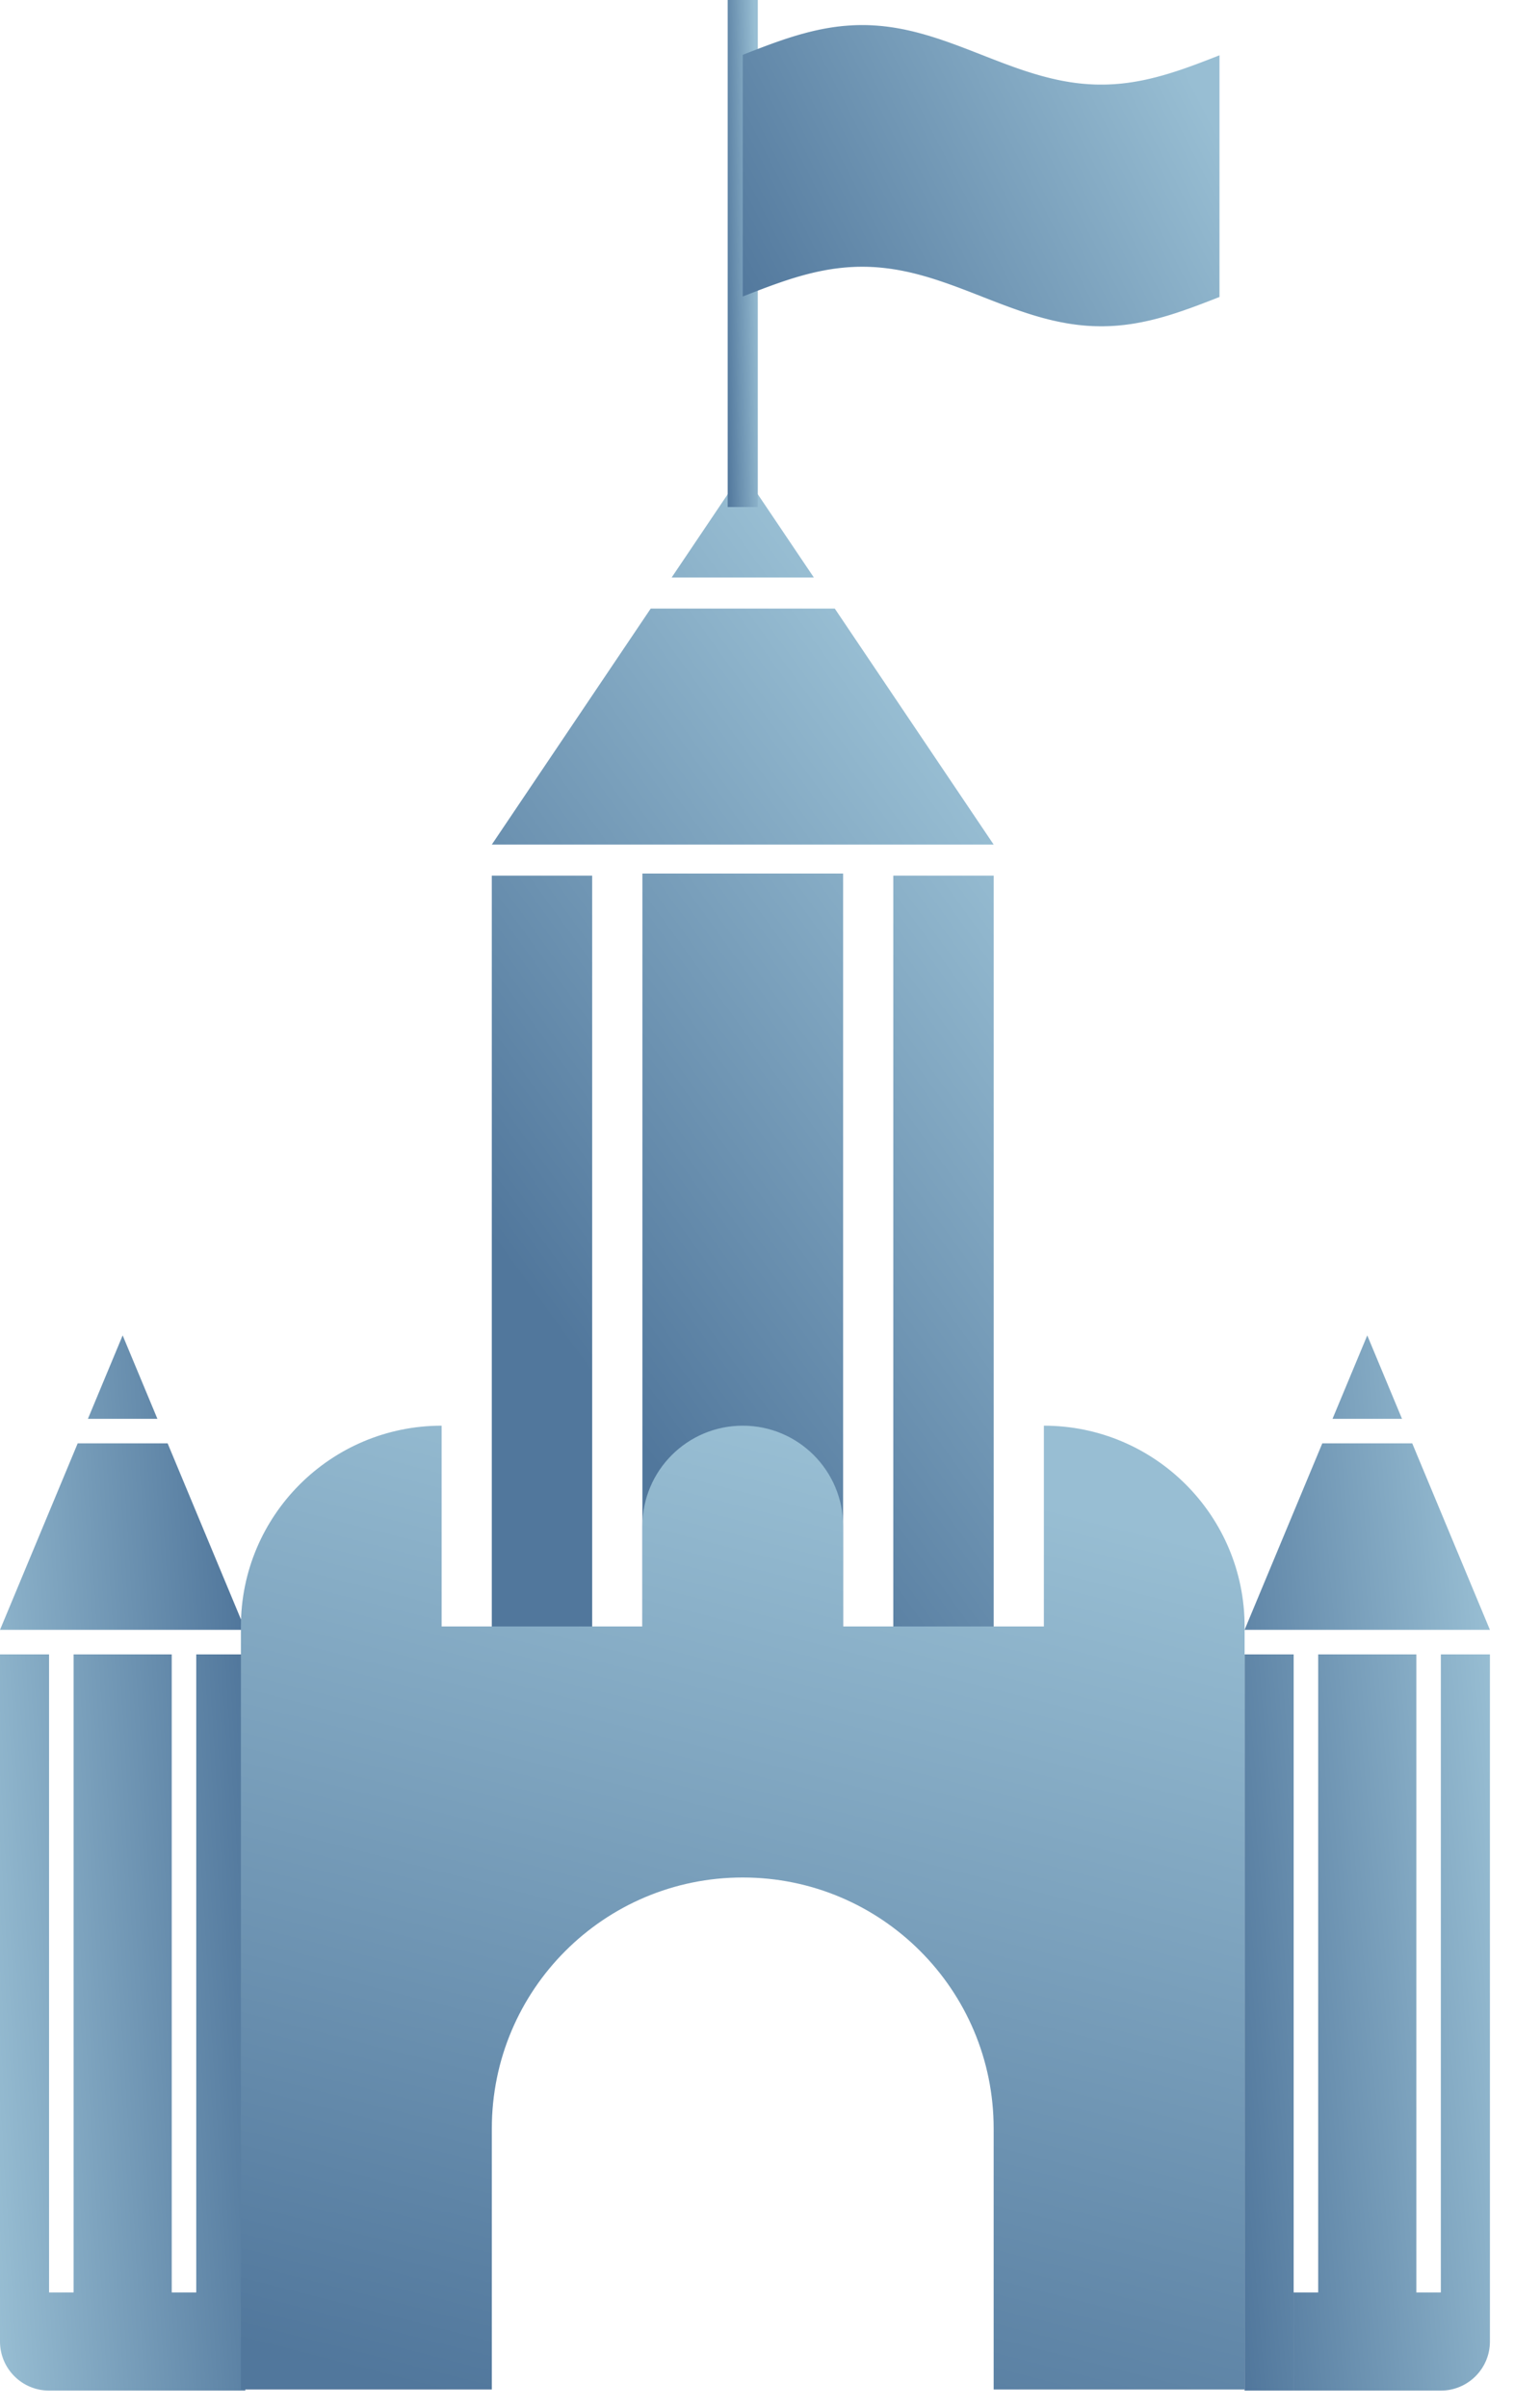 <svg width="61" height="97" viewBox="0 0 61 97" fill="none" xmlns="http://www.w3.org/2000/svg">
<path fill-rule="evenodd" clip-rule="evenodd" d="M60.03 65.648L56.9 58.136H53.276L50.145 65.648H60.03ZM55.088 53.787L56.488 57.148H53.688L55.088 53.787ZM50.146 66.636H52.122V96.289H50.146V66.636ZM53.111 66.636H57.065V92.336H58.053V66.636H60.03V94.312C60.03 95.404 59.145 96.289 58.053 96.289V96.289H52.123V92.336H53.111V66.636Z" fill="url(#paint0_linear_230_71)"/>
<path fill-rule="evenodd" clip-rule="evenodd" d="M9.884 65.648L6.754 58.136H3.13L9.30496e-05 65.648H9.884ZM4.942 53.787L6.342 57.148H3.542L4.942 53.787ZM0 66.636H1.977V92.336H2.965V66.636H6.919V92.336H7.907V96.289H1.977V96.289C0.885 96.289 0 95.404 0 94.312V66.636ZM9.884 66.636H7.907V96.289H9.884V66.636Z" fill="url(#paint1_linear_230_71)"/>
<path fill-rule="evenodd" clip-rule="evenodd" d="M40.035 34.018L33.633 24.512H26.218L19.815 34.018H40.035ZM29.925 19.008L32.791 23.261H27.061L29.925 19.008ZM33.97 35.185H25.882V70.772H33.97V35.185ZM23.859 35.27H19.815V68.75C19.815 70.984 21.626 72.794 23.859 72.794V35.27ZM35.992 35.27H40.036V68.75C40.036 70.984 38.225 72.794 35.992 72.794V35.27Z" fill="url(#paint2_linear_230_71)"/>
<path fill-rule="evenodd" clip-rule="evenodd" d="M9.706 65.511V65.512V96.245H19.816V85.732V85.732C19.816 80.148 24.342 75.622 29.925 75.622C35.509 75.622 40.035 80.148 40.035 85.732V85.732V96.245H50.146V65.512H50.146C50.146 61.045 46.525 57.424 42.058 57.424V65.511H33.97V61.468C33.97 59.234 32.159 57.424 29.926 57.424C27.692 57.424 25.882 59.234 25.882 61.468V65.511H17.794V57.424C13.327 57.424 9.706 61.044 9.706 65.511Z" fill="url(#paint3_linear_230_71)"/>
<rect x="29.319" width="1.213" height="20.422" fill="url(#paint4_linear_230_71)"/>
<path d="M29.925 2.209L29.973 2.19L30.022 2.171L30.07 2.152L30.118 2.133L30.166 2.115L30.214 2.096L30.262 2.077L30.31 2.058L30.359 2.04L30.407 2.021L30.455 2.002L30.503 1.984L30.551 1.965L30.599 1.947L30.647 1.929L30.696 1.91L30.744 1.892L30.792 1.874L30.84 1.856L30.888 1.838L30.936 1.82L30.984 1.802L31.033 1.785L31.081 1.767L31.129 1.75L31.177 1.732L31.225 1.715L31.273 1.698L31.321 1.681L31.37 1.664L31.418 1.648L31.466 1.631L31.514 1.615L31.562 1.598L31.61 1.582L31.658 1.566L31.707 1.55L31.755 1.535L31.803 1.519L31.851 1.504L31.899 1.489L31.947 1.474L31.995 1.459L32.044 1.444L32.092 1.43L32.14 1.416L32.188 1.402L32.236 1.388L32.284 1.374L32.332 1.361L32.381 1.348L32.429 1.335L32.477 1.322L32.525 1.309L32.573 1.297L32.621 1.285L32.669 1.273L32.718 1.261L32.766 1.25L32.814 1.239L32.862 1.228L32.91 1.217L32.958 1.207L33.006 1.196L33.055 1.186L33.103 1.177L33.151 1.167L33.199 1.158L33.247 1.149L33.295 1.14L33.343 1.132L33.392 1.124L33.44 1.116L33.488 1.108L33.536 1.101L33.584 1.094L33.632 1.087L33.681 1.081L33.729 1.074L33.777 1.068L33.825 1.063L33.873 1.057L33.921 1.052L33.969 1.047L34.017 1.043L34.066 1.039L34.114 1.035L34.162 1.031L34.21 1.028L34.258 1.025L34.306 1.022L34.355 1.019L34.403 1.017L34.451 1.015L34.499 1.013L34.547 1.012L34.595 1.011L34.643 1.01L34.691 1.01L34.74 1.01L34.788 1.01L34.836 1.01L34.884 1.011L34.932 1.012L34.98 1.013L35.029 1.015L35.077 1.017L35.125 1.019L35.173 1.022L35.221 1.025L35.269 1.028L35.317 1.031L35.365 1.035L35.414 1.039L35.462 1.043L35.51 1.047L35.558 1.052L35.606 1.057L35.654 1.063L35.703 1.068L35.751 1.074L35.799 1.081L35.847 1.087L35.895 1.094L35.943 1.101L35.991 1.108L36.039 1.116L36.088 1.124L36.136 1.132L36.184 1.14L36.232 1.149L36.28 1.158L36.328 1.167L36.377 1.177L36.425 1.186L36.473 1.196L36.521 1.207L36.569 1.217L36.617 1.228L36.665 1.239L36.714 1.25L36.762 1.261L36.81 1.273L36.858 1.285L36.906 1.297L36.954 1.309L37.002 1.322L37.05 1.335L37.099 1.348L37.147 1.361L37.195 1.374L37.243 1.388L37.291 1.402L37.339 1.416L37.388 1.43L37.436 1.444L37.484 1.459L37.532 1.474L37.58 1.489L37.628 1.504L37.676 1.519L37.724 1.535L37.773 1.55L37.821 1.566L37.869 1.582L37.917 1.598L37.965 1.615L38.013 1.631L38.062 1.648L38.11 1.664L38.158 1.681L38.206 1.698L38.254 1.715L38.302 1.732L38.35 1.75L38.398 1.767L38.447 1.785L38.495 1.802L38.543 1.82L38.591 1.838L38.639 1.856L38.687 1.874L38.736 1.892L38.784 1.91L38.832 1.929L38.88 1.947L38.928 1.965L38.976 1.984L39.024 2.002L39.072 2.021L39.121 2.04L39.169 2.058L39.217 2.077L39.265 2.096L39.313 2.115L39.361 2.133L39.41 2.152L39.458 2.171L39.506 2.19L39.554 2.209L39.602 2.227L39.65 2.246L39.698 2.265L39.746 2.284L39.795 2.303L39.843 2.321L39.891 2.34L39.939 2.359L39.987 2.377L40.035 2.396L40.084 2.415L40.132 2.433L40.18 2.452L40.228 2.47L40.276 2.488L40.324 2.507L40.372 2.525L40.42 2.543L40.469 2.561L40.517 2.579L40.565 2.597L40.613 2.615L40.661 2.632L40.709 2.65L40.758 2.667L40.806 2.685L40.854 2.702L40.902 2.719L40.95 2.736L40.998 2.753L41.046 2.77L41.094 2.786L41.143 2.803L41.191 2.819L41.239 2.835L41.287 2.851L41.335 2.867L41.383 2.882L41.431 2.898L41.48 2.913L41.528 2.928L41.576 2.943L41.624 2.958L41.672 2.973L41.72 2.987L41.769 3.001L41.817 3.015L41.865 3.029L41.913 3.043L41.961 3.056L42.009 3.069L42.057 3.082L42.105 3.095L42.154 3.108L42.202 3.12L42.25 3.132L42.298 3.144L42.346 3.156L42.394 3.167L42.443 3.178L42.491 3.189L42.539 3.2L42.587 3.211L42.635 3.221L42.683 3.231L42.731 3.24L42.779 3.25L42.828 3.259L42.876 3.268L42.924 3.277L42.972 3.285L43.02 3.293L43.068 3.301L43.117 3.309L43.165 3.316L43.213 3.323L43.261 3.33L43.309 3.337L43.357 3.343L43.405 3.349L43.453 3.354L43.502 3.36L43.55 3.365L43.598 3.37L43.646 3.374L43.694 3.379L43.742 3.382L43.791 3.386L43.839 3.39L43.887 3.393L43.935 3.395L43.983 3.398L44.031 3.4L44.079 3.402L44.127 3.404L44.176 3.405L44.224 3.406L44.272 3.407L44.32 3.407L44.368 3.407L44.416 3.407L44.465 3.407L44.513 3.406L44.561 3.405L44.609 3.404L44.657 3.402L44.705 3.4L44.753 3.398L44.801 3.395L44.85 3.393L44.898 3.39L44.946 3.386L44.994 3.382L45.042 3.379L45.09 3.374L45.139 3.37L45.187 3.365L45.235 3.36L45.283 3.354L45.331 3.349L45.379 3.343L45.427 3.337L45.475 3.33L45.524 3.323L45.572 3.316L45.62 3.309L45.668 3.301L45.716 3.293L45.764 3.285L45.812 3.277L45.861 3.268L45.909 3.259L45.957 3.25L46.005 3.24L46.053 3.231L46.101 3.221L46.15 3.211L46.198 3.2L46.246 3.189L46.294 3.178L46.342 3.167L46.39 3.156L46.438 3.144L46.486 3.132L46.535 3.12L46.583 3.108L46.631 3.095L46.679 3.082L46.727 3.069L46.775 3.056L46.824 3.043L46.872 3.029L46.92 3.015L46.968 3.001L47.016 2.987L47.064 2.973L47.112 2.958L47.16 2.943L47.209 2.928L47.257 2.913L47.305 2.898L47.353 2.882L47.401 2.867L47.449 2.851L47.498 2.835L47.546 2.819L47.594 2.803L47.642 2.786L47.69 2.77L47.738 2.753L47.786 2.736L47.834 2.719L47.883 2.702L47.931 2.685L47.979 2.667L48.027 2.65L48.075 2.632L48.123 2.615L48.172 2.597L48.22 2.579L48.268 2.561L48.316 2.543L48.364 2.525L48.412 2.507L48.46 2.488L48.508 2.47L48.557 2.452L48.605 2.433L48.653 2.415L48.701 2.396L48.749 2.377L48.797 2.359L48.846 2.34L48.894 2.321L48.942 2.303L48.99 2.284L49.038 2.265L49.086 2.246L49.134 2.227V11.962L49.086 11.981L49.038 11.999L48.99 12.018L48.942 12.037L48.894 12.056L48.846 12.075L48.797 12.093L48.749 12.112L48.701 12.13L48.653 12.149L48.605 12.168L48.557 12.186L48.508 12.204L48.46 12.223L48.412 12.241L48.364 12.259L48.316 12.277L48.268 12.296L48.22 12.313L48.172 12.331L48.123 12.349L48.075 12.367L48.027 12.384L47.979 12.402L47.931 12.419L47.883 12.436L47.834 12.453L47.786 12.47L47.738 12.487L47.69 12.504L47.642 12.521L47.594 12.537L47.546 12.553L47.498 12.569L47.449 12.585L47.401 12.601L47.353 12.617L47.305 12.632L47.257 12.648L47.209 12.663L47.16 12.678L47.112 12.693L47.064 12.707L47.016 12.722L46.968 12.736L46.92 12.75L46.872 12.764L46.824 12.777L46.775 12.791L46.727 12.804L46.679 12.817L46.631 12.83L46.583 12.842L46.535 12.855L46.486 12.867L46.438 12.879L46.39 12.89L46.342 12.902L46.294 12.913L46.246 12.924L46.198 12.934L46.15 12.945L46.101 12.955L46.053 12.965L46.005 12.975L45.957 12.984L45.909 12.993L45.861 13.002L45.812 13.011L45.764 13.02L45.716 13.028L45.668 13.036L45.62 13.043L45.572 13.051L45.524 13.058L45.475 13.064L45.427 13.071L45.379 13.077L45.331 13.083L45.283 13.089L45.235 13.094L45.187 13.099L45.139 13.104L45.09 13.109L45.042 13.113L44.994 13.117L44.946 13.121L44.898 13.124L44.85 13.127L44.801 13.13L44.753 13.132L44.705 13.135L44.657 13.136L44.609 13.138L44.561 13.139L44.513 13.14L44.465 13.141L44.416 13.142L44.368 13.142L44.32 13.142L44.272 13.141L44.224 13.14L44.176 13.139L44.127 13.138L44.079 13.136L44.031 13.135L43.983 13.132L43.935 13.13L43.887 13.127L43.839 13.124L43.791 13.121L43.742 13.117L43.694 13.113L43.646 13.109L43.598 13.104L43.55 13.099L43.502 13.094L43.453 13.089L43.405 13.083L43.357 13.077L43.309 13.071L43.261 13.064L43.213 13.058L43.165 13.051L43.117 13.043L43.068 13.036L43.02 13.028L42.972 13.02L42.924 13.011L42.876 13.002L42.828 12.993L42.779 12.984L42.731 12.975L42.683 12.965L42.635 12.955L42.587 12.945L42.539 12.934L42.491 12.924L42.443 12.913L42.394 12.902L42.346 12.89L42.298 12.879L42.25 12.867L42.202 12.855L42.154 12.842L42.105 12.83L42.057 12.817L42.009 12.804L41.961 12.791L41.913 12.777L41.865 12.764L41.817 12.75L41.769 12.736L41.72 12.722L41.672 12.707L41.624 12.693L41.576 12.678L41.528 12.663L41.48 12.648L41.431 12.632L41.383 12.617L41.335 12.601L41.287 12.585L41.239 12.569L41.191 12.553L41.143 12.537L41.094 12.521L41.046 12.504L40.998 12.487L40.95 12.47L40.902 12.453L40.854 12.436L40.806 12.419L40.758 12.402L40.709 12.384L40.661 12.367L40.613 12.349L40.565 12.331L40.517 12.313L40.469 12.296L40.42 12.277L40.372 12.259L40.324 12.241L40.276 12.223L40.228 12.204L40.18 12.186L40.132 12.168L40.084 12.149L40.035 12.13L39.987 12.112L39.939 12.093L39.891 12.075L39.843 12.056L39.795 12.037L39.746 12.018L39.698 11.999L39.65 11.981L39.602 11.962L39.554 11.943L39.506 11.924L39.458 11.905L39.41 11.886L39.361 11.868L39.313 11.849L39.265 11.83L39.217 11.811L39.169 11.793L39.121 11.774L39.072 11.755L39.024 11.737L38.976 11.718L38.928 11.7L38.88 11.681L38.832 11.663L38.784 11.645L38.736 11.627L38.687 11.608L38.639 11.591L38.591 11.572L38.543 11.555L38.495 11.537L38.447 11.519L38.398 11.502L38.35 11.484L38.302 11.467L38.254 11.45L38.206 11.433L38.158 11.416L38.11 11.399L38.062 11.382L38.013 11.366L37.965 11.349L37.917 11.333L37.869 11.317L37.821 11.301L37.773 11.285L37.724 11.269L37.676 11.254L37.628 11.238L37.58 11.223L37.532 11.208L37.484 11.193L37.436 11.179L37.388 11.164L37.339 11.15L37.291 11.136L37.243 11.122L37.195 11.109L37.147 11.095L37.099 11.082L37.05 11.069L37.002 11.056L36.954 11.044L36.906 11.031L36.858 11.019L36.81 11.007L36.762 10.996L36.714 10.984L36.665 10.973L36.617 10.962L36.569 10.951L36.521 10.941L36.473 10.931L36.425 10.921L36.377 10.911L36.328 10.902L36.28 10.893L36.232 10.883L36.184 10.875L36.136 10.866L36.088 10.858L36.039 10.85L35.991 10.843L35.943 10.835L35.895 10.828L35.847 10.822L35.799 10.815L35.751 10.809L35.703 10.803L35.654 10.797L35.606 10.792L35.558 10.787L35.51 10.782L35.462 10.777L35.414 10.773L35.365 10.769L35.317 10.765L35.269 10.762L35.221 10.759L35.173 10.756L35.125 10.754L35.077 10.751L35.029 10.749L34.98 10.748L34.932 10.746L34.884 10.745L34.836 10.745L34.788 10.744L34.74 10.744L34.691 10.744L34.643 10.745L34.595 10.745L34.547 10.746L34.499 10.748L34.451 10.749L34.403 10.751L34.355 10.754L34.306 10.756L34.258 10.759L34.21 10.762L34.162 10.765L34.114 10.769L34.066 10.773L34.017 10.777L33.969 10.782L33.921 10.787L33.873 10.792L33.825 10.797L33.777 10.803L33.729 10.809L33.681 10.815L33.632 10.822L33.584 10.828L33.536 10.835L33.488 10.843L33.44 10.85L33.392 10.858L33.343 10.866L33.295 10.875L33.247 10.883L33.199 10.893L33.151 10.902L33.103 10.911L33.055 10.921L33.006 10.931L32.958 10.941L32.91 10.951L32.862 10.962L32.814 10.973L32.766 10.984L32.718 10.996L32.669 11.007L32.621 11.019L32.573 11.031L32.525 11.044L32.477 11.056L32.429 11.069L32.381 11.082L32.332 11.095L32.284 11.109L32.236 11.122L32.188 11.136L32.14 11.15L32.092 11.164L32.044 11.179L31.995 11.193L31.947 11.208L31.899 11.223L31.851 11.238L31.803 11.254L31.755 11.269L31.707 11.285L31.658 11.301L31.61 11.317L31.562 11.333L31.514 11.349L31.466 11.366L31.418 11.382L31.37 11.399L31.321 11.416L31.273 11.433L31.225 11.45L31.177 11.467L31.129 11.484L31.081 11.502L31.033 11.519L30.984 11.537L30.936 11.555L30.888 11.572L30.84 11.591L30.792 11.608L30.744 11.627L30.696 11.645L30.647 11.663L30.599 11.681L30.551 11.7L30.503 11.718L30.455 11.737L30.407 11.755L30.359 11.774L30.31 11.793L30.262 11.811L30.214 11.83L30.166 11.849L30.118 11.868L30.07 11.886L30.022 11.905L29.973 11.924L29.925 11.943V2.209Z" fill="url(#paint5_linear_230_71)"/>
<defs>
<linearGradient id="paint0_linear_230_71" x1="60.053" y1="65.616" x2="47.616" y2="66.703" gradientUnits="userSpaceOnUse">
<stop stop-color="#98BED3"/>
<stop offset="1" stop-color="#51779C"/>
</linearGradient>
<linearGradient id="paint1_linear_230_71" x1="8.1189e-09" y1="96.249" x2="11.594" y2="95.524" gradientUnits="userSpaceOnUse">
<stop stop-color="#98BED3"/>
<stop offset="1" stop-color="#51779C"/>
</linearGradient>
<linearGradient id="paint2_linear_230_71" x1="29.926" y1="19.008" x2="8.586" y2="34.497" gradientUnits="userSpaceOnUse">
<stop stop-color="#98BED3"/>
<stop offset="1" stop-color="#51779C"/>
</linearGradient>
<linearGradient id="paint3_linear_230_71" x1="29.926" y1="57.424" x2="19.782" y2="96.98" gradientUnits="userSpaceOnUse">
<stop stop-color="#98BED3"/>
<stop offset="1" stop-color="#51779C"/>
</linearGradient>
<linearGradient id="paint4_linear_230_71" x1="30.513" y1="6.356" x2="29.057" y2="6.384" gradientUnits="userSpaceOnUse">
<stop stop-color="#98BED3"/>
<stop offset="1" stop-color="#51779C"/>
</linearGradient>
<linearGradient id="paint5_linear_230_71" x1="48.828" y1="4.786" x2="30.58" y2="14.15" gradientUnits="userSpaceOnUse">
<stop stop-color="#98BED3"/>
<stop offset="1" stop-color="#51779C"/>
</linearGradient>
</defs>
</svg>
